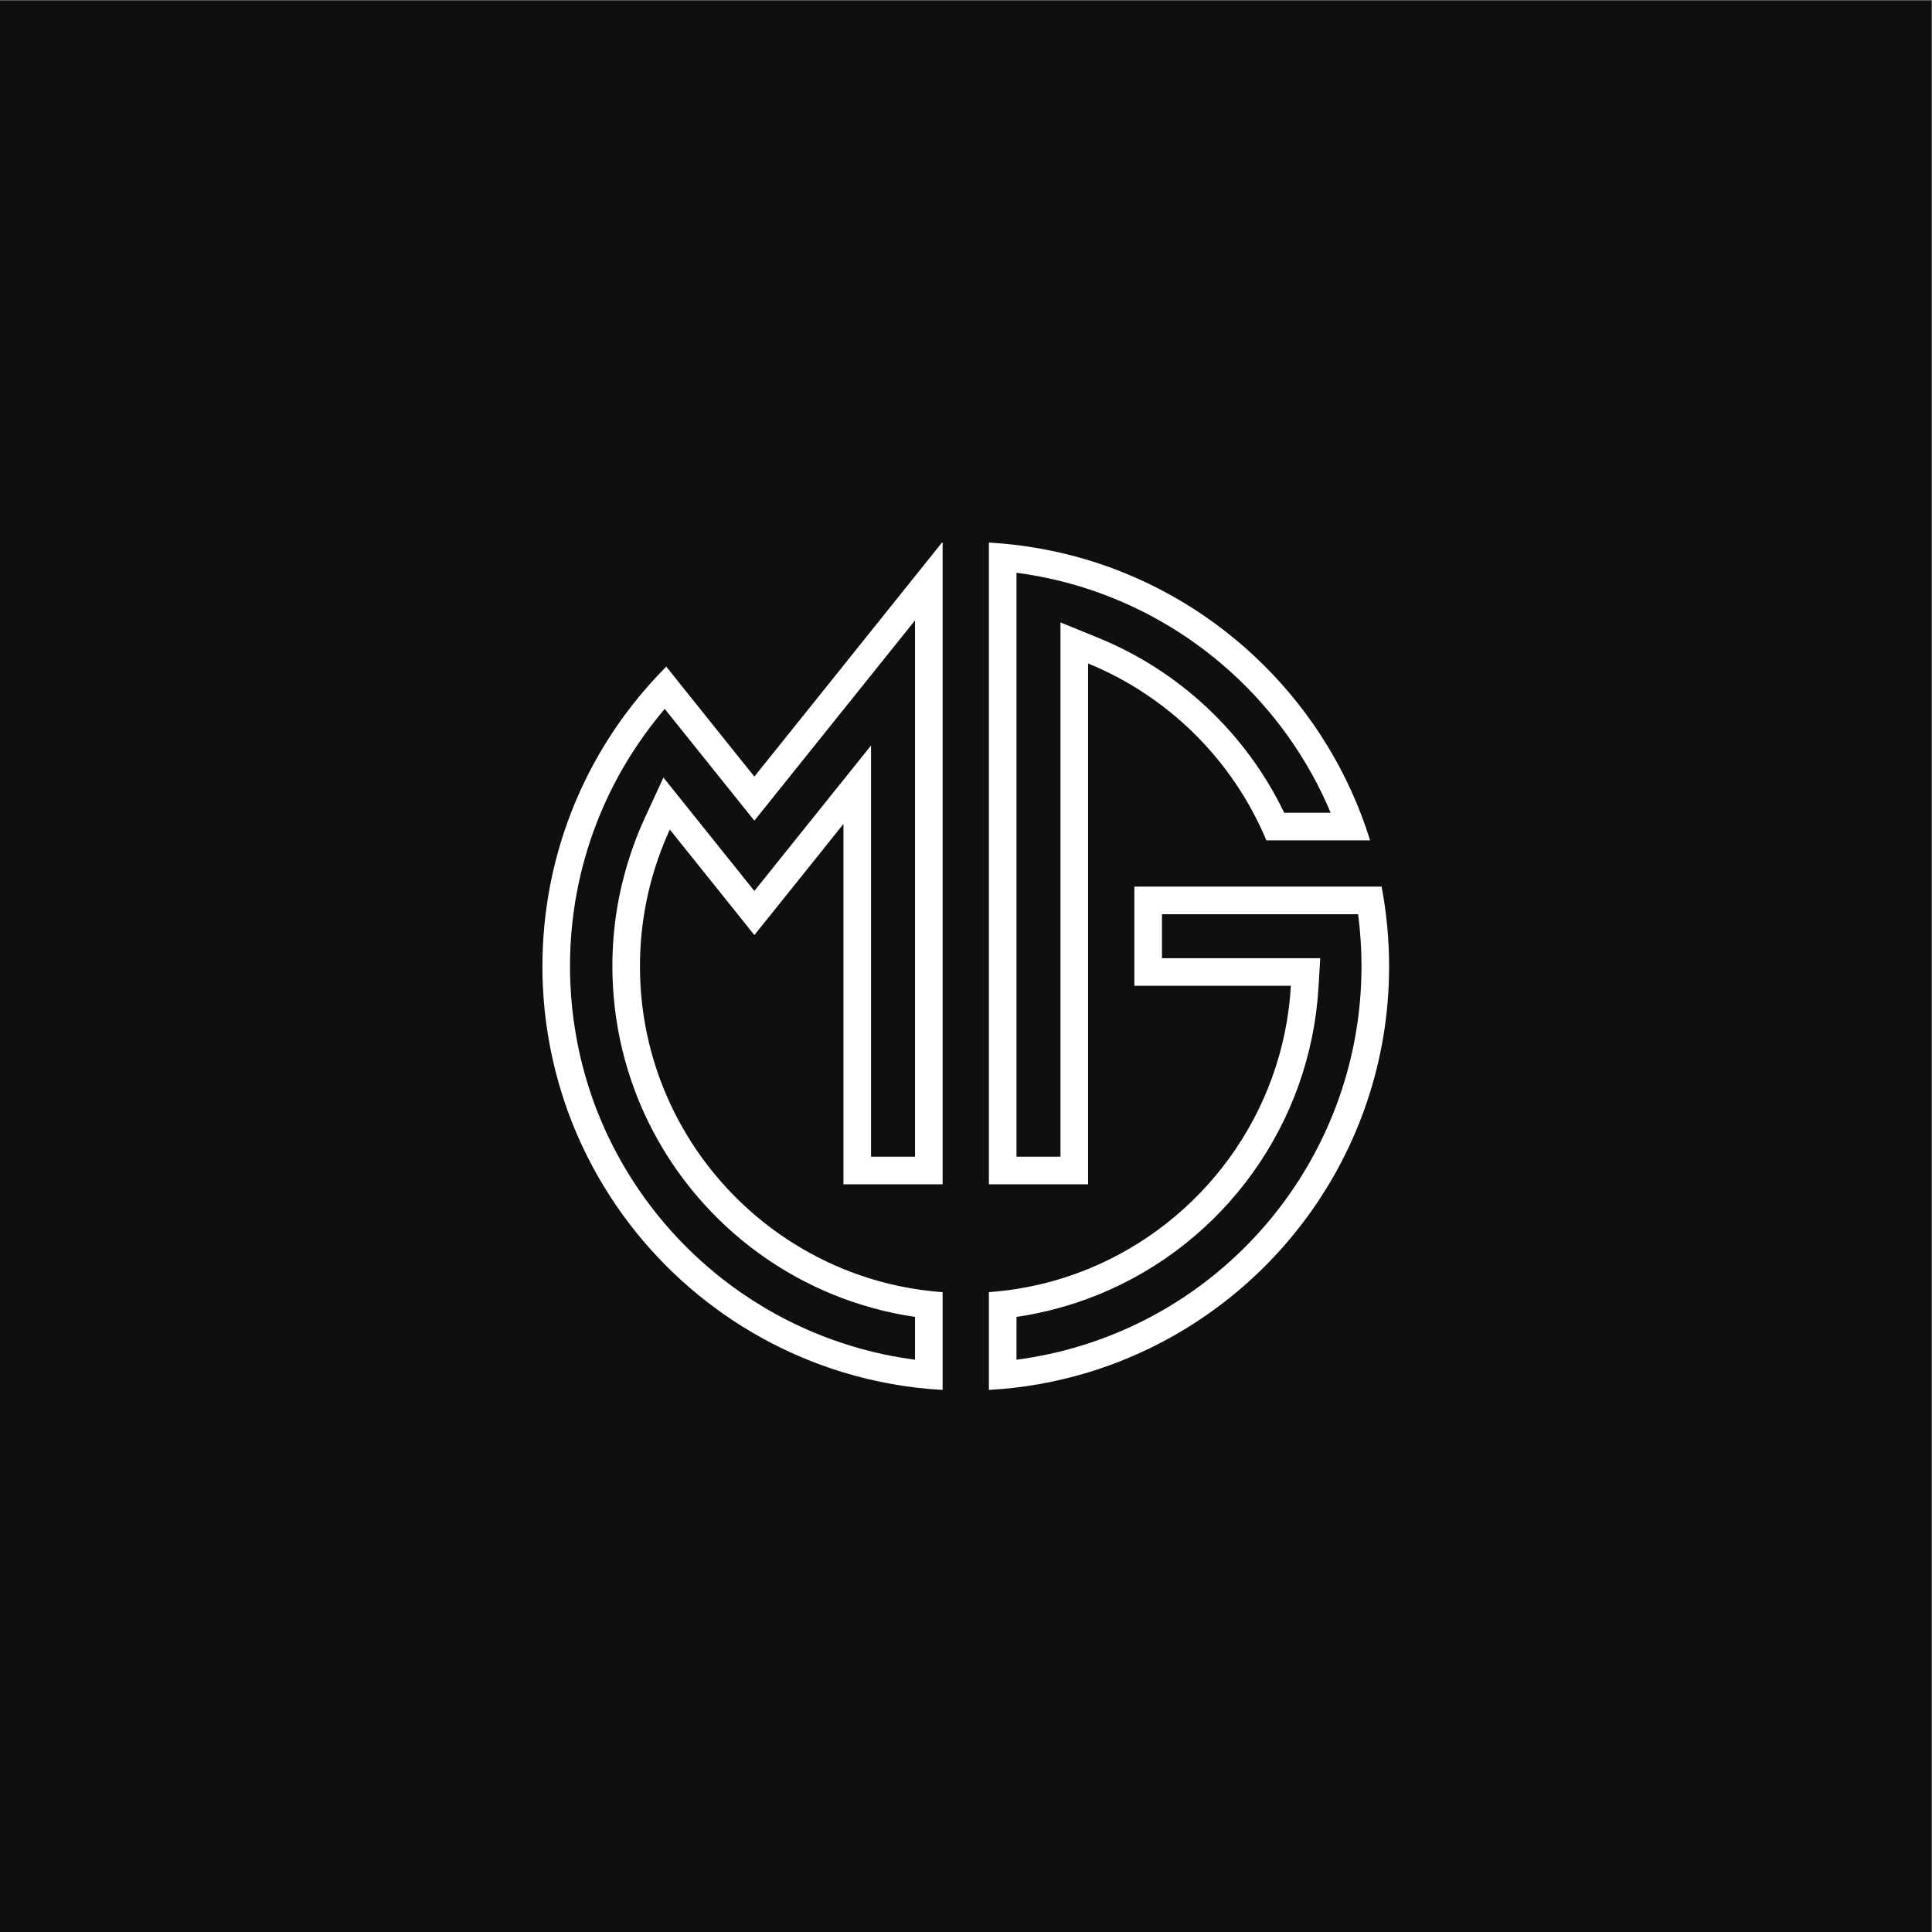 <?xml version="1.0" encoding="UTF-8" standalone="no"?>
<!-- Created with Inkscape (http://www.inkscape.org/) -->

<svg
   version="1.1"
   id="svg2"
   xml:space="preserve"
   width="2800"
   height="2800"
   viewBox="0 0 2800 2800"
   sodipodi:docname="svg.svg"
   inkscape:version="1.1.2 (0a00cf5339, 2022-02-04)"
   xmlns:inkscape="http://www.inkscape.org/namespaces/inkscape"
   xmlns:sodipodi="http://sodipodi.sourceforge.net/DTD/sodipodi-0.dtd"
   xmlns="http://www.w3.org/2000/svg"
   xmlns:svg="http://www.w3.org/2000/svg"><rect x="0" y="0" width="2800" height="2800" fill="#808080" stroke="none"/><defs
     id="defs6" /><sodipodi:namedview
     id="namedview4"
     pagecolor="#ffffff"
     bordercolor="#666666"
     borderopacity="1.0"
     inkscape:pageshadow="2"
     inkscape:pageopacity="0.0"
     inkscape:pagecheckerboard="0"
     showgrid="false"
     inkscape:zoom="0.32107143"
     inkscape:cx="1400"
     inkscape:cy="1400"
     inkscape:window-width="3440"
     inkscape:window-height="1369"
     inkscape:window-x="0"
     inkscape:window-y="34"
     inkscape:window-maximized="1"
     inkscape:current-layer="g8" /><g
     id="g8"
     inkscape:groupmode="layer"
     inkscape:label="ink_ext_XXXXXX"
     transform="matrix(1.333,0,0,-1.333,0,2800)"><g
       id="g10"
       transform="matrix(-0.1,0,0,0.1,2100,0)"><path
         d="M 0,0 H 21000 V 21000 H 0 V 0"
         style="fill:#100f0d;fill-opacity:1;fill-rule:evenodd;stroke:none"
         id="path12" /><path
         d="m 11051.6,14260.6 1746.8,-2177.9 974.4,1215.3 c 151.2,-178.3 288.2,-368.5 409.9,-568.1 264.5,-437 448.8,-917.7 544.5,-1420.8 50.7,-267 75.6,-537.5 75.6,-809.1 0,-66.1 -1.2,-132.3 -4.8,-198.4 -7.1,-165.4 -23.6,-329.5 -50.8,-493.7 -63.7,-401.6 -185.4,-792.5 -360.2,-1159.9 -520.9,-1093.7 -1483.5,-1925.2 -2644.5,-2277.1 -225.6,-68.5 -457.1,-118.1 -690.9,-148.8 v 465.3 c 305.9,44.9 604.7,126.4 891.7,243.3 1074.8,438.2 1901.6,1345.3 2235.8,2457.9 86.3,285.8 138.2,582.3 155.9,881.1 4.8,76.8 7.1,153.5 7.1,230.3 0,205.5 -16.5,411 -48.4,613 -17.7,109.8 -40.2,218.5 -67.3,324.8 -57.9,231.5 -137,457.1 -236.2,673.2 l -203.2,440.6 -988.6,-1233.1 -1268.5,1581.5 V 8429.5 h -478.3 z m -300,-5974 v -157.1 h 1078.3 v 3917.8 l 277.6,-347.3 268.1,-334.2 422.8,-526.8 421.7,526.8 268.1,334.2 229.1,285.8 c 91,-197.2 164.2,-405.1 218.5,-620 24.8,-98.1 44.9,-198.5 61.4,-300 29.6,-184.3 44.9,-373.3 44.9,-565.8 0,-70.9 -2.3,-141.7 -5.9,-212.6 -16.5,-281.1 -66.1,-552.8 -144.1,-812.6 -310.6,-1031.1 -1076,-1863.8 -2062.2,-2266.5 -336.6,-137 -699.2,-224.4 -1078.3,-251.6 v -1063 c 373.2,20.1 734.6,86.2 1078.3,190.2 1249.6,379.1 2274.8,1273.2 2827.6,2435.4 184.2,387.4 315.3,804.3 386.2,1241.3 28.4,172.5 46.1,348.5 54.3,526.8 3.6,70.9 4.8,141.7 4.8,212.6 0,295.3 -28.4,584.6 -81.5,865.8 -104,546.8 -303.6,1059.4 -582.3,1520 -192.5,317.7 -421.7,609.5 -682.7,871.7 l -668.5,-835.1 -289.4,-360.2 -968.5,1207.1 -26,33.1 -1045.2,1303.9 c -2.4,0 -3.6,0 -4.8,0 l -2.3,-1.2 v -1061.8 -652 -2025.5 -1078.4 -277.6 -1723.2"
         style="fill:#ffffff;fill-opacity:1;fill-rule:evenodd;stroke:none"
         id="path14" /><path
         d="M 9170.08,13791.7 C 8296.06,13435 7595.67,12739.4 7231.89,11868.9 H 6103.94 c 452.36,1456.3 1606.29,2604.3 3066.14,3047.2 344.88,104 705.12,168.9 1078.32,190.2 v -1063 -2677.5 -1078.4 -2157.9 H 9170.08 v 2157.9 1078.4 z m 300,446.5 V 8429.5 h 478.35 v 6348.4 c -233.86,-30.7 -465.36,-80.3 -690.95,-148.8 -1231.89,-374.4 -2231.1,-1285 -2724.8,-2460.2 h 505.51 c 412.21,858.7 1133.86,1539 2018.5,1900.4 z M 9056.69,6930.7 c -1370.07,558.7 -2304.33,1857.9 -2391.73,3339 l -18.9,317.7 h 1720.87 v 478.4 H 6233.86 c -23.63,-187.8 -36.61,-376.8 -36.61,-565.8 0,-66.1 2.35,-132.3 4.72,-198.4 82.67,-1822.5 1309.84,-3401.6 3055.51,-3930.7 225.59,-68.5 457.09,-118.1 690.95,-148.8 v 465.3 c -305.91,44.9 -604.73,126.4 -891.74,243.3 z m 113.39,277.6 c 336.61,-137 699.21,-224.4 1078.32,-251.6 v -1063 c -373.2,20.1 -733.44,86.2 -1078.32,190.2 -1829.53,555.1 -3178.35,2215.7 -3268.11,4203.5 -2.37,70.9 -4.72,141.7 -4.72,212.6 0,295.3 28.34,584.6 81.49,865.8 h 1085.43 714.57 888.19 V 10287.4 H 6964.96 c 81.5,-1396.1 969.69,-2574.8 2205.12,-3079.1 v 0"
         style="fill:#ffffff;fill-opacity:1;fill-rule:evenodd;stroke:none"
         id="path16" /></g></g></svg>
